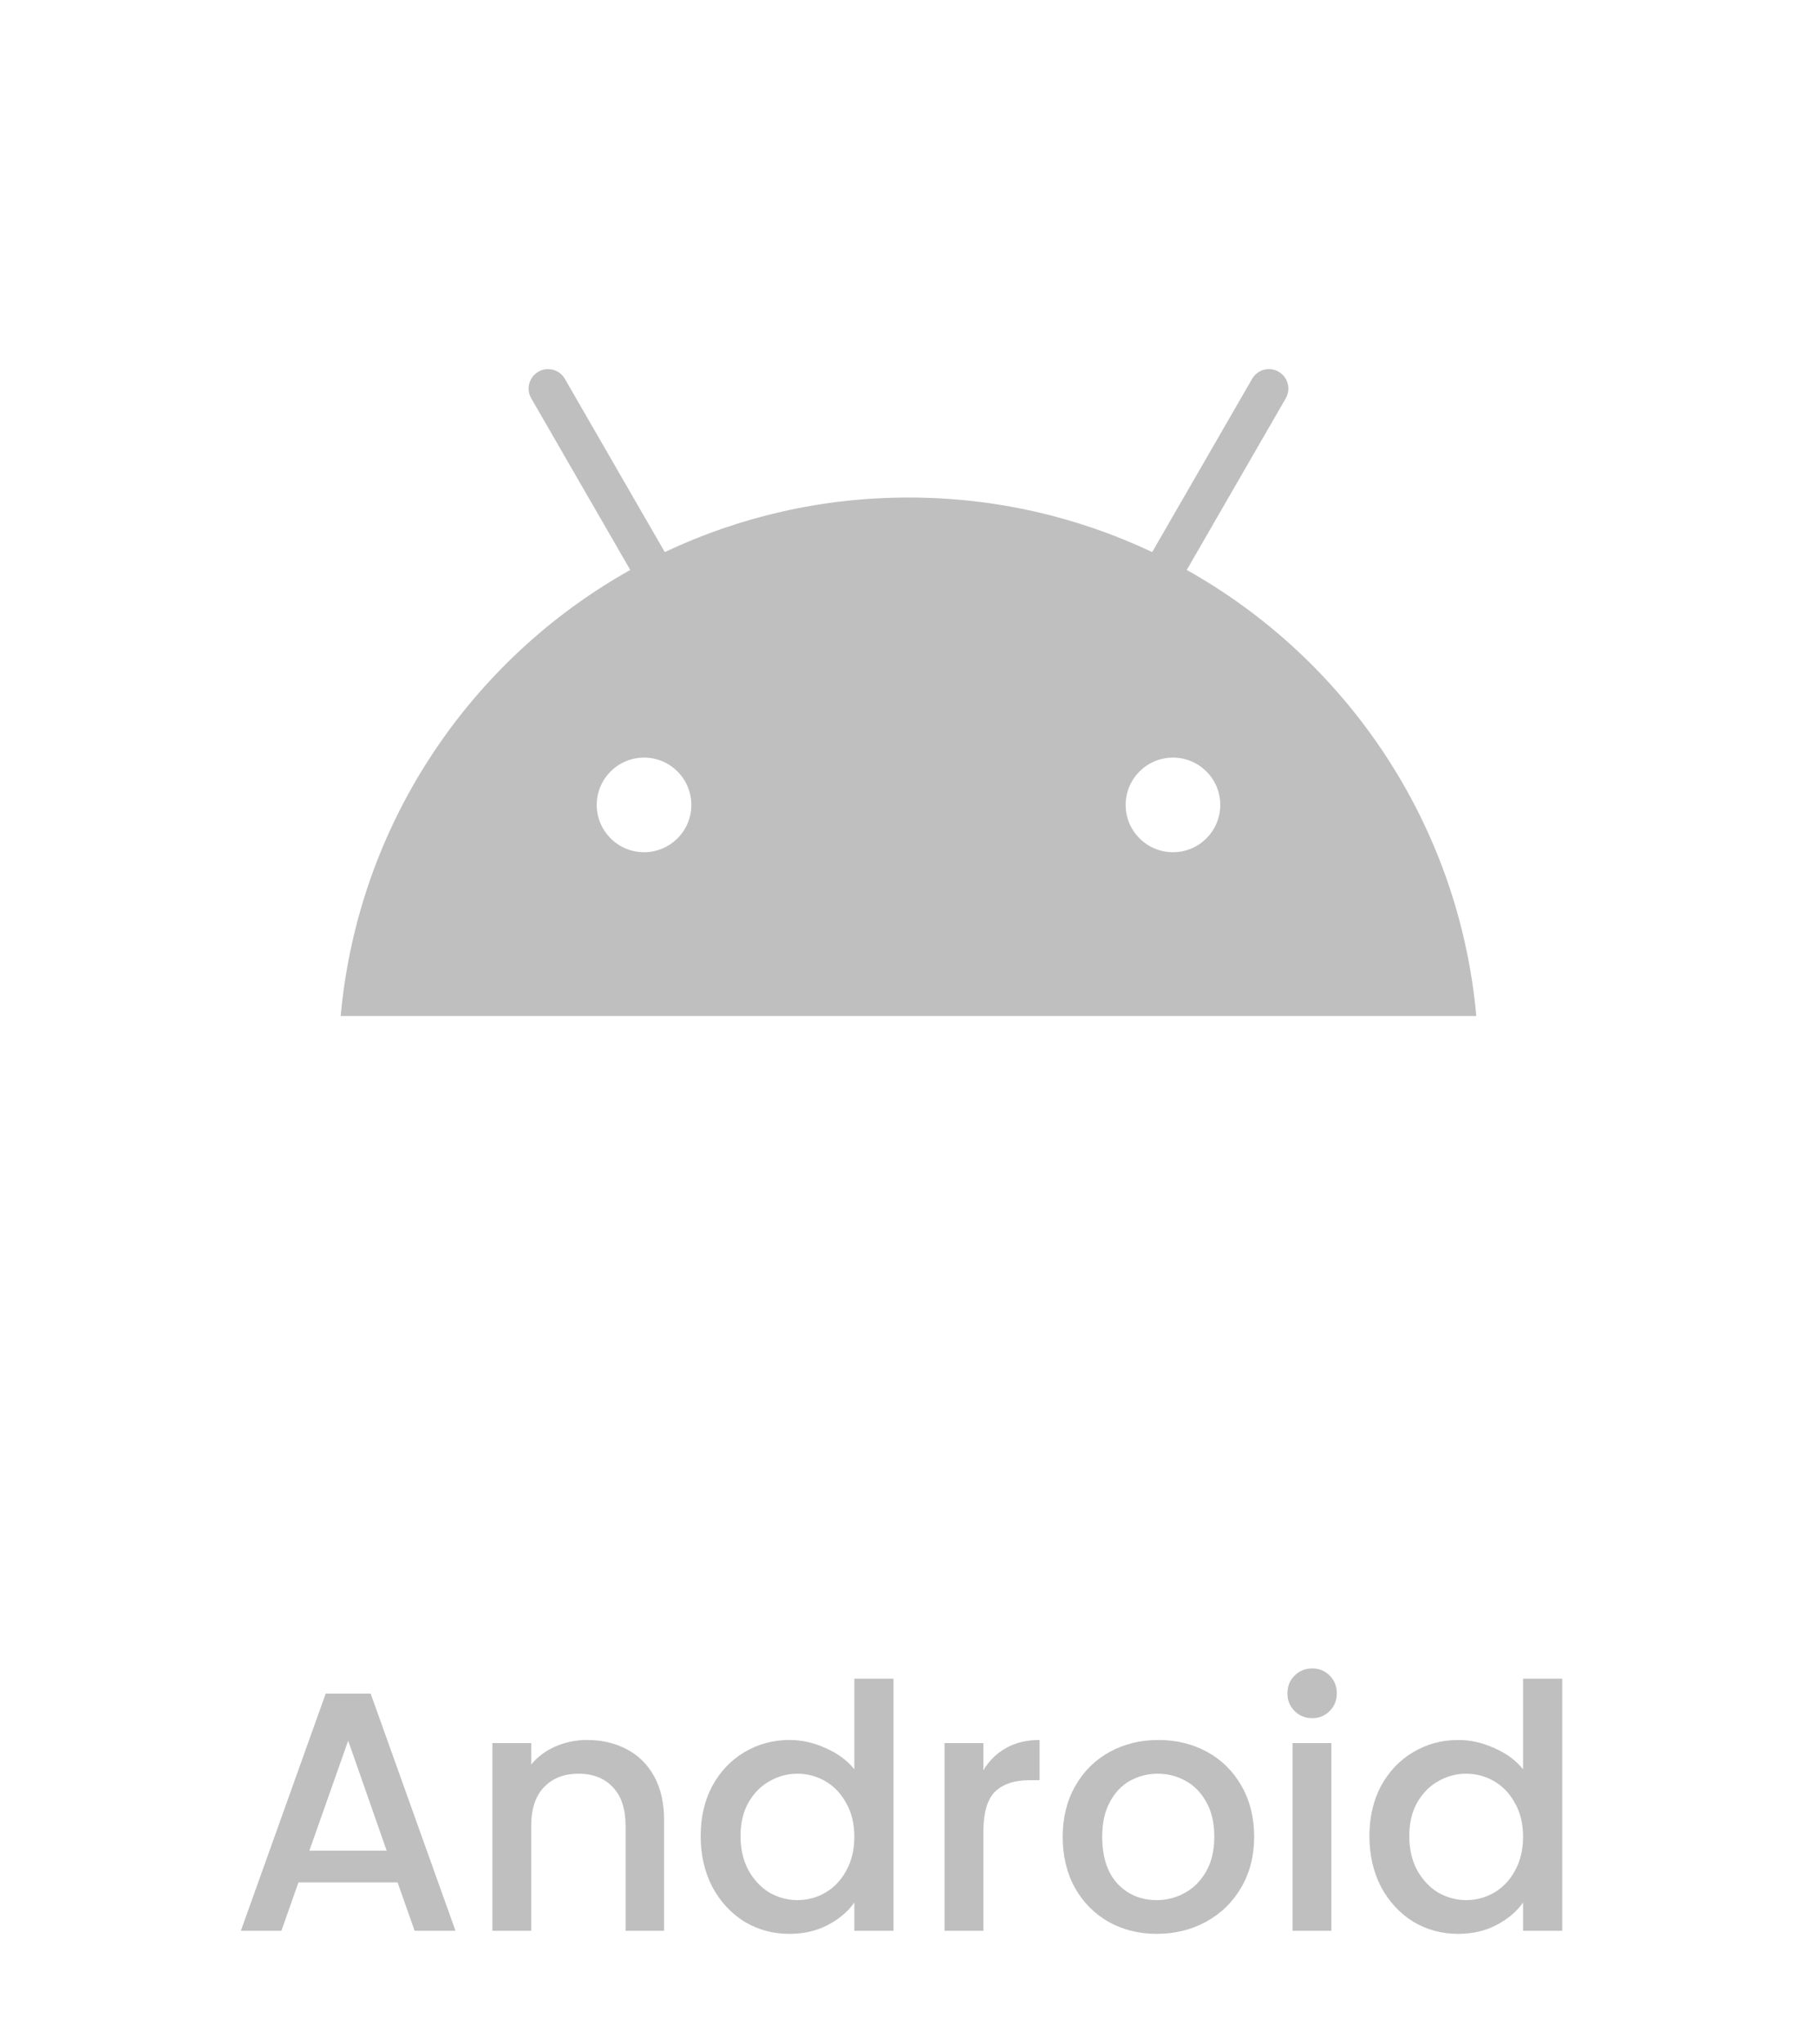 <svg width="64" height="72" viewBox="0 0 64 72" fill="none" xmlns="http://www.w3.org/2000/svg">
<path fill-rule="evenodd" clip-rule="evenodd" d="M52 35.782C51.39 29.023 47.434 23.23 41.801 20.073L45.289 14.027C45.477 13.7 45.365 13.282 45.038 13.092C44.711 12.902 44.292 13.015 44.103 13.343L40.583 19.444C37.981 18.212 35.071 17.522 32 17.522C28.929 17.522 26.019 18.212 23.416 19.444L19.896 13.343C19.707 13.015 19.288 12.902 18.961 13.092C18.635 13.282 18.522 13.7 18.711 14.027L22.199 20.073C16.565 23.23 12.61 29.024 12 35.782H52ZM39.649 28.348C39.649 27.428 40.395 26.682 41.315 26.682C42.235 26.682 42.981 27.428 42.981 28.348C42.981 29.268 42.235 30.014 41.315 30.014C40.395 30.014 39.649 29.268 39.649 28.348ZM22.685 30.014C21.765 30.014 21.019 29.268 21.019 28.348C21.019 27.428 21.765 26.682 22.685 26.682C23.605 26.682 24.351 27.428 24.351 28.348C24.351 29.268 23.605 30.014 22.685 30.014Z" fill="#C0BFBF"/>
<path d="M14.004 66.296H10.512L9.912 68H8.484L11.472 59.648H13.056L16.044 68H14.604L14.004 66.296ZM13.62 65.18L12.264 61.304L10.896 65.18H13.62ZM20.679 61.28C21.199 61.28 21.663 61.388 22.071 61.604C22.487 61.82 22.811 62.14 23.043 62.564C23.275 62.988 23.391 63.5 23.391 64.1V68H22.035V64.304C22.035 63.712 21.887 63.26 21.591 62.948C21.295 62.628 20.891 62.468 20.379 62.468C19.867 62.468 19.459 62.628 19.155 62.948C18.859 63.26 18.711 63.712 18.711 64.304V68H17.343V61.388H18.711V62.144C18.935 61.872 19.219 61.66 19.563 61.508C19.915 61.356 20.287 61.28 20.679 61.28ZM24.68 64.664C24.68 64 24.816 63.412 25.088 62.9C25.368 62.388 25.744 61.992 26.216 61.712C26.696 61.424 27.228 61.28 27.812 61.28C28.244 61.28 28.668 61.376 29.084 61.568C29.508 61.752 29.844 62 30.092 62.312V59.12H31.472V68H30.092V67.004C29.868 67.324 29.556 67.588 29.156 67.796C28.764 68.004 28.312 68.108 27.8 68.108C27.224 68.108 26.696 67.964 26.216 67.676C25.744 67.38 25.368 66.972 25.088 66.452C24.816 65.924 24.68 65.328 24.68 64.664ZM30.092 64.688C30.092 64.232 29.996 63.836 29.804 63.5C29.62 63.164 29.376 62.908 29.072 62.732C28.768 62.556 28.44 62.468 28.088 62.468C27.736 62.468 27.408 62.556 27.104 62.732C26.8 62.9 26.552 63.152 26.36 63.488C26.176 63.816 26.084 64.208 26.084 64.664C26.084 65.12 26.176 65.52 26.36 65.864C26.552 66.208 26.8 66.472 27.104 66.656C27.416 66.832 27.744 66.92 28.088 66.92C28.44 66.92 28.768 66.832 29.072 66.656C29.376 66.48 29.62 66.224 29.804 65.888C29.996 65.544 30.092 65.144 30.092 64.688ZM34.637 62.348C34.837 62.012 35.101 61.752 35.429 61.568C35.765 61.376 36.161 61.28 36.617 61.28V62.696H36.269C35.733 62.696 35.325 62.832 35.045 63.104C34.773 63.376 34.637 63.848 34.637 64.52V68H33.269V61.388H34.637V62.348ZM40.743 68.108C40.119 68.108 39.555 67.968 39.051 67.688C38.547 67.4 38.151 67 37.863 66.488C37.575 65.968 37.431 65.368 37.431 64.688C37.431 64.016 37.579 63.42 37.875 62.9C38.171 62.38 38.575 61.98 39.087 61.7C39.599 61.42 40.171 61.28 40.803 61.28C41.435 61.28 42.007 61.42 42.519 61.7C43.031 61.98 43.435 62.38 43.731 62.9C44.027 63.42 44.175 64.016 44.175 64.688C44.175 65.36 44.023 65.956 43.719 66.476C43.415 66.996 42.999 67.4 42.471 67.688C41.951 67.968 41.375 68.108 40.743 68.108ZM40.743 66.92C41.095 66.92 41.423 66.836 41.727 66.668C42.039 66.5 42.291 66.248 42.483 65.912C42.675 65.576 42.771 65.168 42.771 64.688C42.771 64.208 42.679 63.804 42.495 63.476C42.311 63.14 42.067 62.888 41.763 62.72C41.459 62.552 41.131 62.468 40.779 62.468C40.427 62.468 40.099 62.552 39.795 62.72C39.499 62.888 39.263 63.14 39.087 63.476C38.911 63.804 38.823 64.208 38.823 64.688C38.823 65.4 39.003 65.952 39.363 66.344C39.731 66.728 40.191 66.92 40.743 66.92ZM46.223 60.512C45.975 60.512 45.767 60.428 45.599 60.26C45.431 60.092 45.347 59.884 45.347 59.636C45.347 59.388 45.431 59.18 45.599 59.012C45.767 58.844 45.975 58.76 46.223 58.76C46.463 58.76 46.667 58.844 46.835 59.012C47.003 59.18 47.087 59.388 47.087 59.636C47.087 59.884 47.003 60.092 46.835 60.26C46.667 60.428 46.463 60.512 46.223 60.512ZM46.895 61.388V68H45.527V61.388H46.895ZM48.235 64.664C48.235 64 48.371 63.412 48.643 62.9C48.923 62.388 49.299 61.992 49.771 61.712C50.251 61.424 50.783 61.28 51.367 61.28C51.799 61.28 52.223 61.376 52.639 61.568C53.063 61.752 53.399 62 53.647 62.312V59.12H55.027V68H53.647V67.004C53.423 67.324 53.111 67.588 52.711 67.796C52.319 68.004 51.867 68.108 51.355 68.108C50.779 68.108 50.251 67.964 49.771 67.676C49.299 67.38 48.923 66.972 48.643 66.452C48.371 65.924 48.235 65.328 48.235 64.664ZM53.647 64.688C53.647 64.232 53.551 63.836 53.359 63.5C53.175 63.164 52.931 62.908 52.627 62.732C52.323 62.556 51.995 62.468 51.643 62.468C51.291 62.468 50.963 62.556 50.659 62.732C50.355 62.9 50.107 63.152 49.915 63.488C49.731 63.816 49.639 64.208 49.639 64.664C49.639 65.12 49.731 65.52 49.915 65.864C50.107 66.208 50.355 66.472 50.659 66.656C50.971 66.832 51.299 66.92 51.643 66.92C51.995 66.92 52.323 66.832 52.627 66.656C52.931 66.48 53.175 66.224 53.359 65.888C53.551 65.544 53.647 65.144 53.647 64.688Z" fill="#C0BFBF"/>
</svg>
